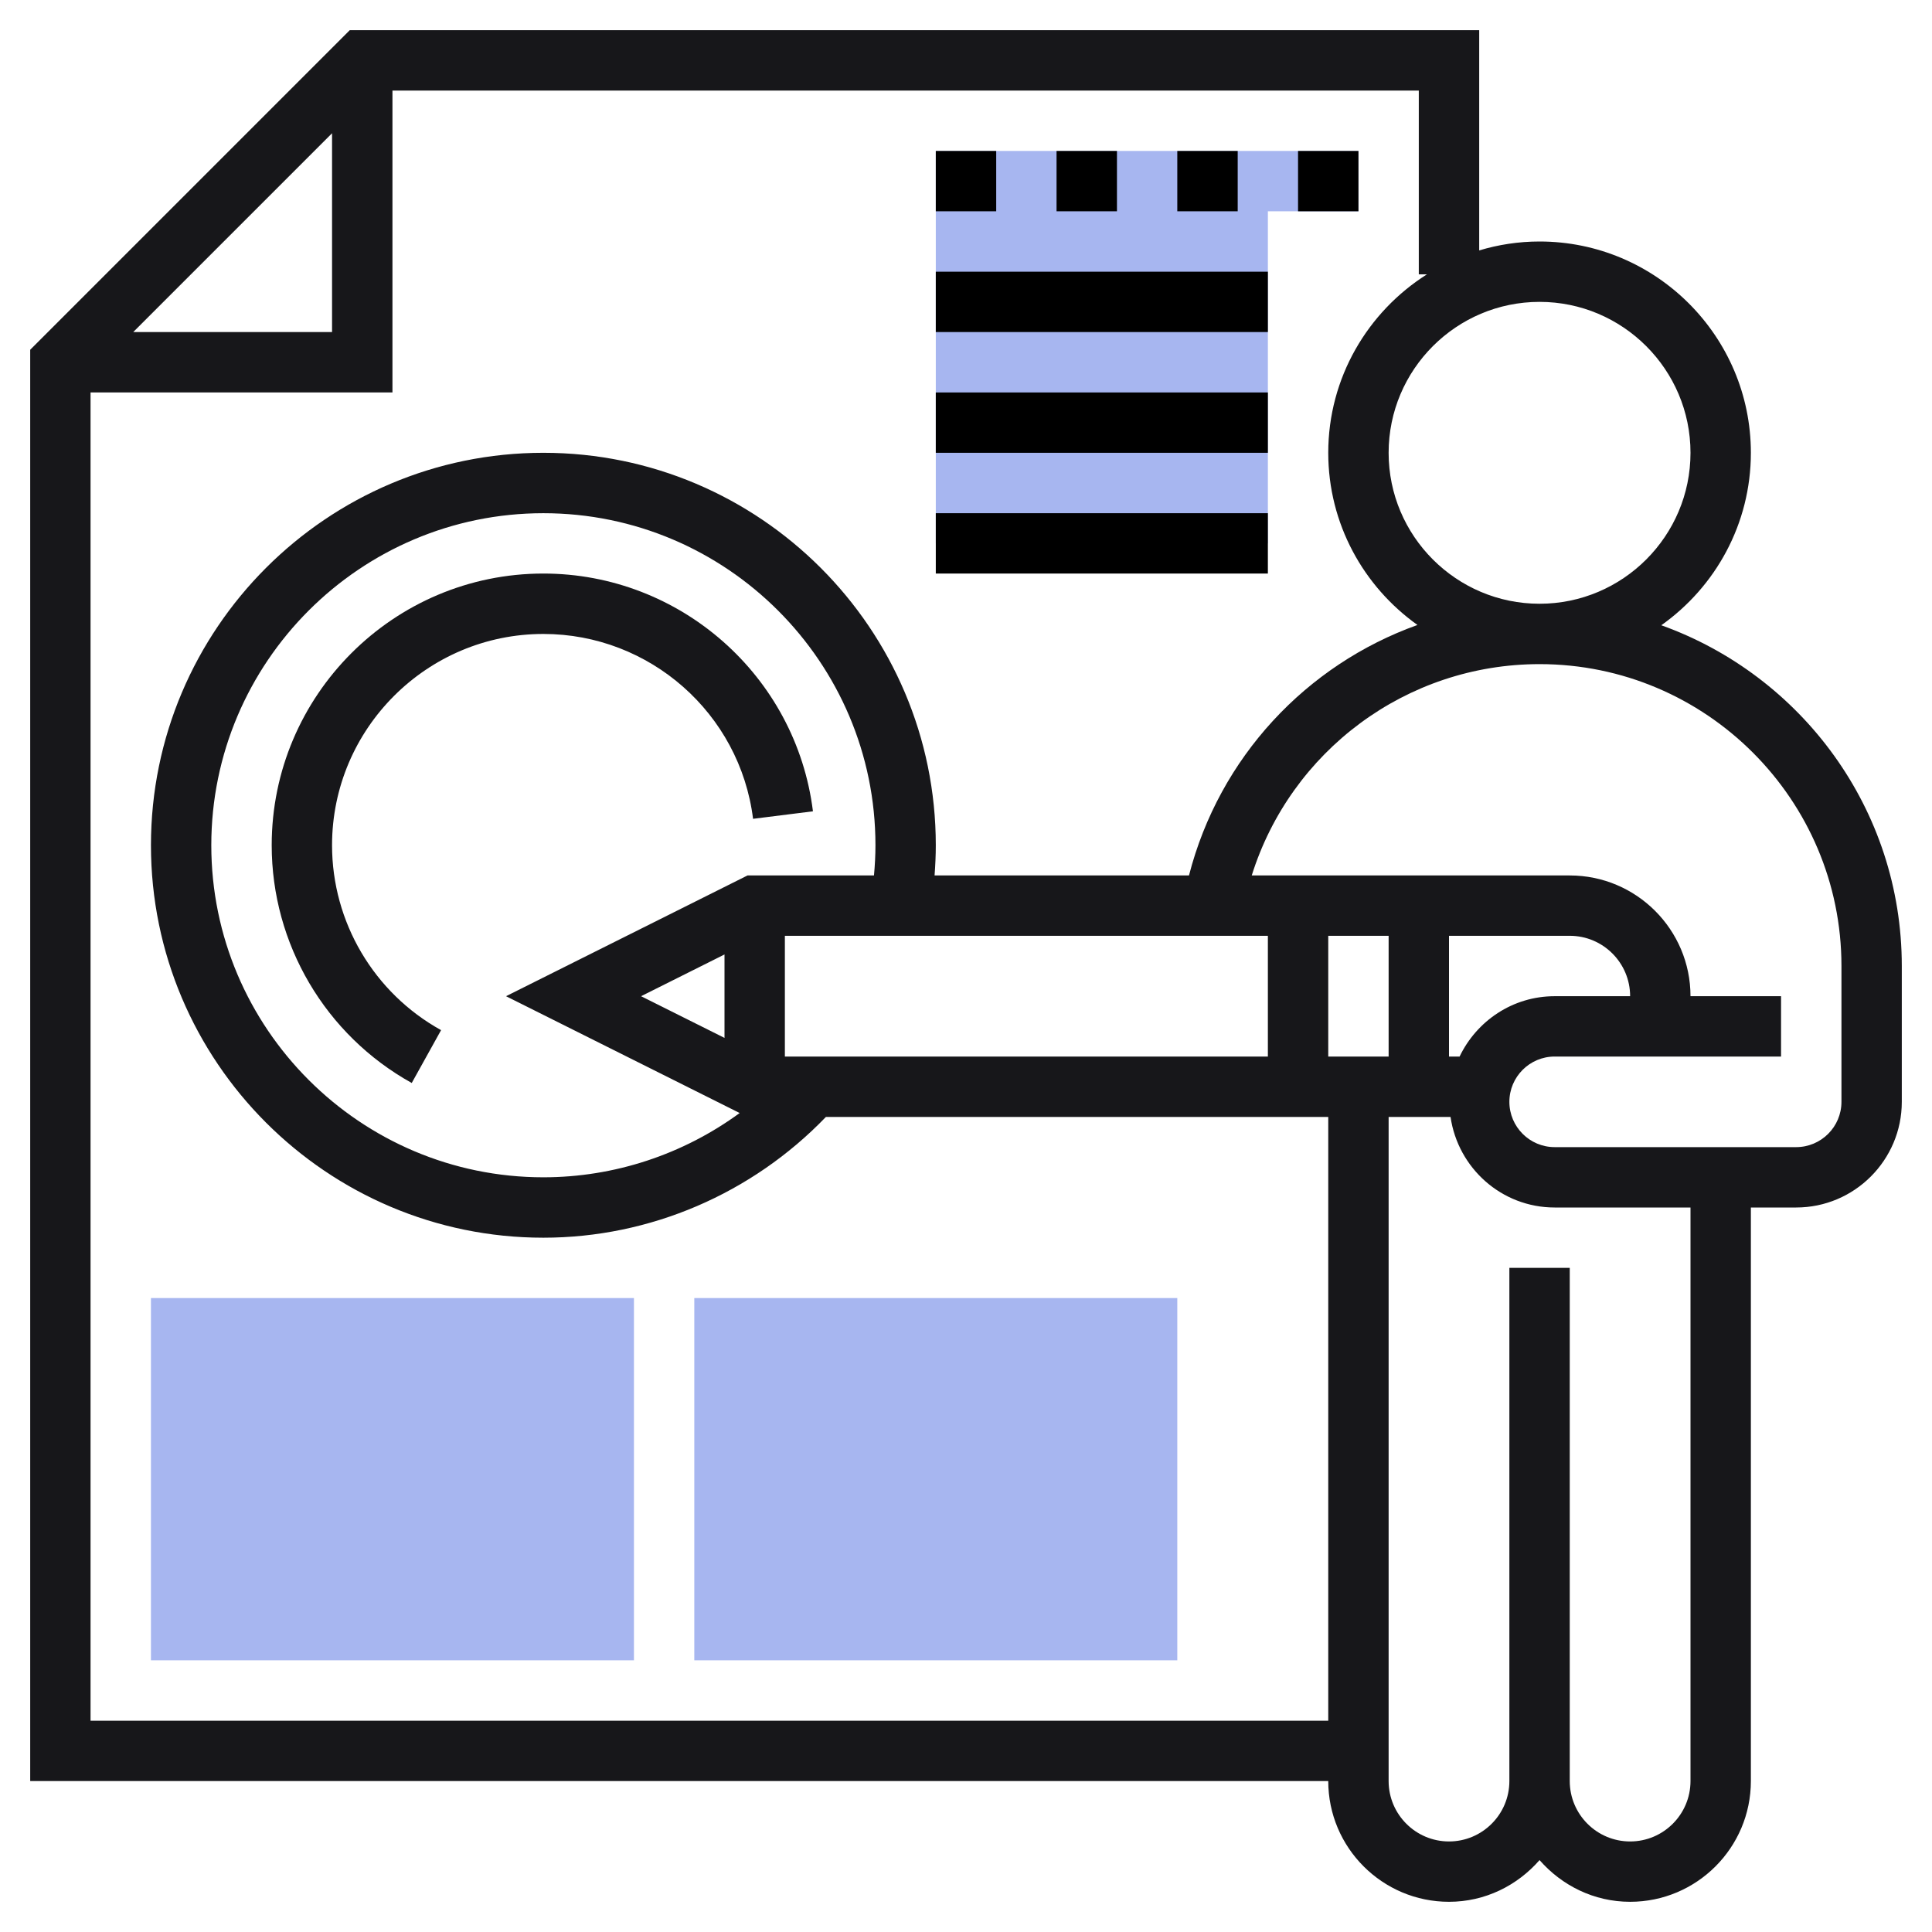 <svg width="60" height="60" viewBox="0 0 60 60" fill="none" xmlns="http://www.w3.org/2000/svg">
<path d="M36.562 51.562H21.562V40.312H36.562V51.562Z" fill="#A7B6F0"/>
<path d="M19.688 51.562H4.688V40.312H19.688V51.562Z" fill="#A7B6F0"/>
<path d="M39.375 16.875H29.062V4.688H42.188V6.562H39.375V16.875Z" fill="#A7B6F0"/>
<path d="M51.593 19.418C53.273 18.228 54.375 16.273 54.375 14.062C54.375 10.445 51.43 7.5 47.812 7.5C47.161 7.5 46.532 7.598 45.938 7.777V0.938H10.862L0.938 10.862V55.312H41.25C41.25 57.381 42.932 59.062 45 59.062C46.126 59.062 47.124 58.554 47.812 57.767C48.501 58.554 49.499 59.062 50.625 59.062C52.693 59.062 54.375 57.381 54.375 55.312V37.5H55.781C57.591 37.5 59.062 36.028 59.062 34.219V30C59.062 25.124 55.94 20.975 51.593 19.418ZM52.5 14.062C52.5 16.647 50.397 18.75 47.812 18.75C45.228 18.75 43.125 16.647 43.125 14.062C43.125 11.478 45.228 9.375 47.812 9.375C50.397 9.375 52.5 11.478 52.5 14.062ZM10.312 4.138V10.312H4.138L10.312 4.138ZM2.812 53.438V12.188H12.188V2.812H44.062V8.52H44.315C42.476 9.684 41.25 11.731 41.25 14.062C41.25 16.268 42.348 18.218 44.021 19.409C40.57 20.644 37.867 23.52 36.925 27.188H29.024C29.047 26.876 29.062 26.563 29.062 26.25C29.062 19.53 23.595 14.062 16.875 14.062C10.155 14.062 4.688 19.53 4.688 26.25C4.688 32.97 10.155 38.438 16.875 38.438C20.19 38.438 23.356 37.069 25.649 34.688H41.25V53.438H2.812ZM48.281 30.938C46.977 30.938 45.858 31.708 45.329 32.812H45V29.062H48.75C49.784 29.062 50.625 29.903 50.625 30.938H48.281ZM43.125 32.812H41.25V29.062H43.125V32.812ZM39.375 32.812H24.375V29.062H39.375V32.812ZM27.142 27.188H23.215L15.715 30.938L22.971 34.566C21.217 35.85 19.083 36.562 16.875 36.562C11.189 36.562 6.562 31.936 6.562 26.25C6.562 20.564 11.189 15.938 16.875 15.938C22.561 15.938 27.188 20.564 27.188 26.25C27.188 26.563 27.171 26.876 27.142 27.188ZM19.909 30.938L22.5 29.642V32.233L19.909 30.938ZM52.5 55.312C52.5 56.347 51.659 57.188 50.625 57.188C49.591 57.188 48.75 56.347 48.75 55.312V39.375H46.875V55.312C46.875 56.347 46.034 57.188 45 57.188C43.966 57.188 43.125 56.347 43.125 55.312V34.688H45.048C45.278 36.274 46.633 37.5 48.281 37.5H52.5V55.312ZM57.188 34.219C57.188 34.994 56.557 35.625 55.781 35.625H48.281C47.506 35.625 46.875 34.994 46.875 34.219C46.875 33.443 47.506 32.812 48.281 32.812H55.312V30.938H52.5C52.5 28.869 50.818 27.188 48.75 27.188H38.874C40.084 23.327 43.672 20.625 47.812 20.625C52.982 20.625 57.188 24.831 57.188 30V34.219Z" fill="#17171A"/>
<path d="M16.875 17.812C12.222 17.812 8.438 21.597 8.438 26.25C8.438 29.316 10.104 32.144 12.787 33.633L13.698 31.992C11.609 30.835 10.312 28.634 10.312 26.25C10.312 22.632 13.257 19.688 16.875 19.688C20.179 19.688 22.979 22.156 23.387 25.429L25.247 25.196C24.723 20.987 21.123 17.812 16.875 17.812Z" fill="#17171A"/>
<path d="M40.312 4.688H42.188V6.562H40.312V4.688Z" fill="black"/>
<path d="M36.562 4.688H38.438V6.562H36.562V4.688Z" fill="black"/>
<path d="M32.812 4.688H34.688V6.562H32.812V4.688Z" fill="black"/>
<path d="M29.062 8.438H39.375V10.312H29.062V8.438Z" fill="black"/>
<path d="M29.062 12.188H39.375V14.062H29.062V12.188Z" fill="black"/>
<path d="M29.062 15.938H39.375V17.812H29.062V15.938Z" fill="black"/>
<path d="M29.062 4.688H30.938V6.562H29.062V4.688Z" fill="black"/>
</svg>
